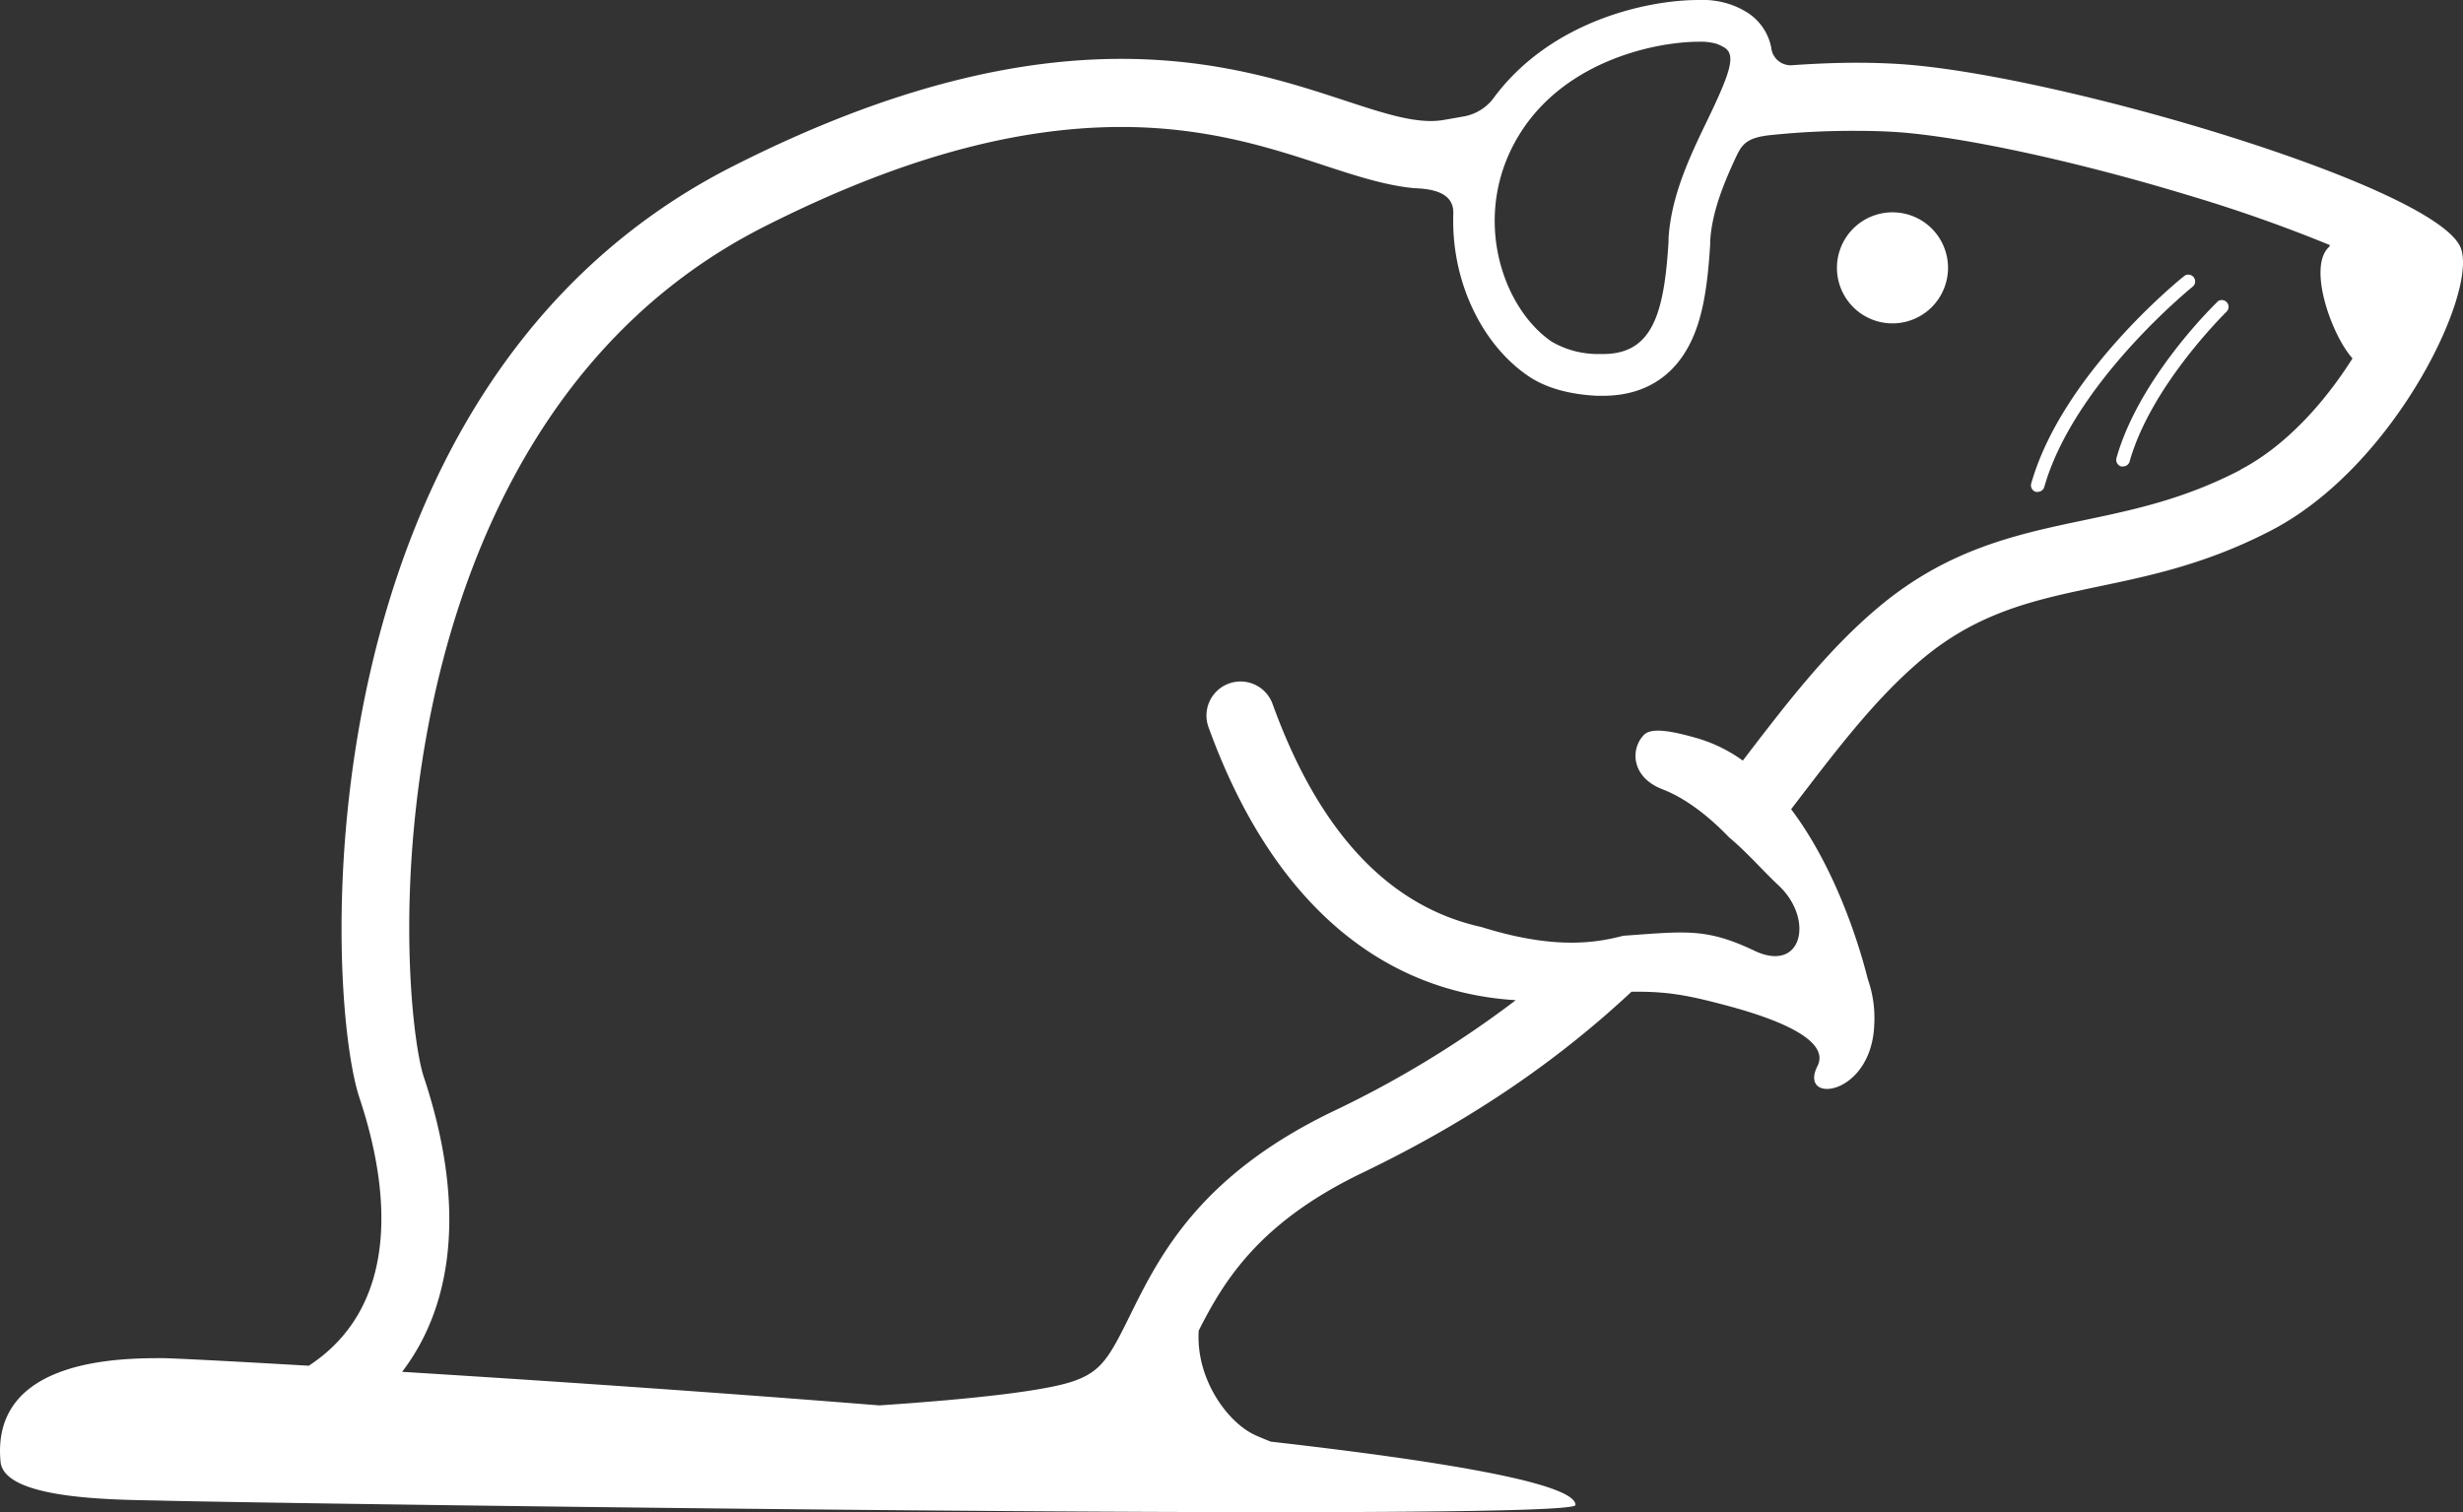 <?xml version="1.0" encoding="UTF-8"?> <svg xmlns="http://www.w3.org/2000/svg" viewBox="0 0 412.89 253.55"><rect x="0" y="0" width="412.89" height="253.55" fill="#333333" stroke="none"/><defs><style>.cls-1{fill:#fff;}</style></defs><g id="Layer_2" data-name="Layer 2"><g id="Layer_1-2" data-name="Layer 1"><path class="cls-1" d="M317.26,35.6a9.31,9.31,0,1,0,9.3,9.31A9.3,9.3,0,0,0,317.26,35.6Z"></path><path class="cls-1" d="M367.56,48.08a1.14,1.14,0,0,0,.17-1.61,1.13,1.13,0,0,0-1.6-.17c-.83.66-20.43,16.53-25.62,34.76a1.14,1.14,0,0,0,.78,1.41,1.17,1.17,0,0,0,.32,0,1.14,1.14,0,0,0,1.09-.83C347.69,64.16,367.36,48.24,367.56,48.08Z"></path><path class="cls-1" d="M371.7,50.63c-.53.51-13.1,12.72-16.9,26.16a1.16,1.16,0,0,0,.79,1.42,1.65,1.65,0,0,0,.31,0,1.14,1.14,0,0,0,1.1-.83c3.63-12.84,16.16-25,16.28-25.15a1.14,1.14,0,0,0-1.58-1.64Z"></path><path class="cls-1" d="M412.48,41.49c-4.35-10.35-68.05-29.14-94.18-30.76-2.28-.14-4.64-.21-7-.21-3.62,0-7.33.16-11.09.43h0a3.3,3.3,0,0,1-3.29-3h0a9,9,0,0,0-3.78-5.7A13.53,13.53,0,0,0,290.12.76,14.57,14.57,0,0,0,284.74,0h0c-8.65,0-24.7,3.54-34.21,16.24a8,8,0,0,1-4.87,3.23c-1.31.24-2.56.46-3.7.65a12.3,12.3,0,0,1-2.12.17c-10.26,0-25.56-10.42-51.87-10.42-16.74,0-37.92,4.22-65.1,18-72.95,37-68.59,138.27-62.6,156.24,5.48,16.43,6.39,35.14-8.51,44.88-14-.82-23.18-1.27-24.48-1.27-6.9,0-28.83,0-27.19,17.36.61,6.57,20.29,6.35,27.19,6.53,19.92.51,236.83,3.59,236.83.73,0-3.56-21.28-7.24-51.08-10.62-1-.4-1.88-.76-2.6-1.09-4.61-2.08-10-9.41-9.48-17.53,4.29-8.5,10.23-18.19,27.46-26.47,19.55-9.4,33.85-19.85,45.09-30.35h1.05c5.62,0,9.19.8,14.88,2.31,10.89,2.9,17.15,6.39,15.24,10.16-1.26,2.5-.2,3.83,1.61,3.83,2.87,0,7.61-3.35,7.91-10.71a19.62,19.62,0,0,0-1.08-7.71h0c-1.69-6.78-5.76-19.08-12.85-28.48,7.41-9.69,13.94-18.39,21.84-25.06,17.42-14.7,34.85-9.25,58.8-21.77C401.62,78,415.5,48.66,412.48,41.49ZM254,23.76C261.51,10.12,277.75,7,284.74,7a9.79,9.79,0,0,1,2.94.32,6.91,6.91,0,0,1,1.49.72c1.85,1.25.84,4.25-2.94,12.09-2.85,5.9-6.08,12.6-6.52,19.84l0,.53c-.74,12.17-2.73,18.86-11,18.86-.25,0-.5,0-.76,0a15.37,15.37,0,0,1-7.8-2.06C252.05,51.84,246.74,36.92,254,23.76Zm121.63,55c-9.42,4.92-17.91,6.7-26.12,8.43-11.31,2.37-23,4.82-34.75,14.74-8.52,7.19-15.36,16.13-22.6,25.6a.05.05,0,0,0,0,0,25.07,25.07,0,0,0-7.47-3.7c-4.36-1.27-7.89-1.92-9.13-.59h0l-.07.08c-2.18,2.35-2,7,3.17,9h0c4.07,1.58,7.91,4.66,11.2,8.08,2.94,2.44,5.76,5.69,8.23,8,6.09,5.62,4.09,14.85-4,11s-11.53-3.24-22-2.5h0c-5.26,1.41-12.26,2.13-23.76-1.47-15.51-3.42-27.24-15.92-35-37.4a5.71,5.71,0,1,0-10.74,3.89c10.34,28.59,28.3,44.36,51.51,45.78a174.21,174.21,0,0,1-30.66,18.65c-22.46,10.81-29.12,24.32-34,34.18-3.52,7.16-4.86,9.5-9.68,11.11s-16.68,2.94-32.35,4c-28.78-2.31-57.7-4.25-80-5.63,9-11.78,10.47-28.92,3.63-49.45-1.93-5.79-5.19-33,2-64.84C78.9,90,93.14,55.77,128,38.06,150.27,26.78,169.88,21.29,188,21.29c14.37,0,25.2,3.56,33.9,6.42,5.52,1.81,10.4,3.4,15.26,3.85v0h.21l.9.06c2.9.26,5.35,1.19,5.36,4v.18c-.41,11.43,4.88,22.09,12.66,27.31,2.89,1.94,6.72,3,11.37,3.25l1.08,0c6.63,0,11.65-3,14.54-8.7,1.94-3.82,2.93-8.67,3.41-16.74l0-.5c.29-4.79,2.18-9.49,4.32-14.08,1-2.12,1.77-3.29,5.9-3.7a132.58,132.58,0,0,1,14.35-.7c2.21,0,4.34.06,6.33.18,10.86.68,30.11,4.81,49,10.54a251.36,251.36,0,0,1,24,8.44,2.05,2.05,0,0,0-.1.25c-3.71,3.28.28,14.55,3.71,18.55a1.56,1.56,0,0,1,.16.2C389.89,67.19,383.38,74.67,375.62,78.73Z"></path></g></g></svg> 